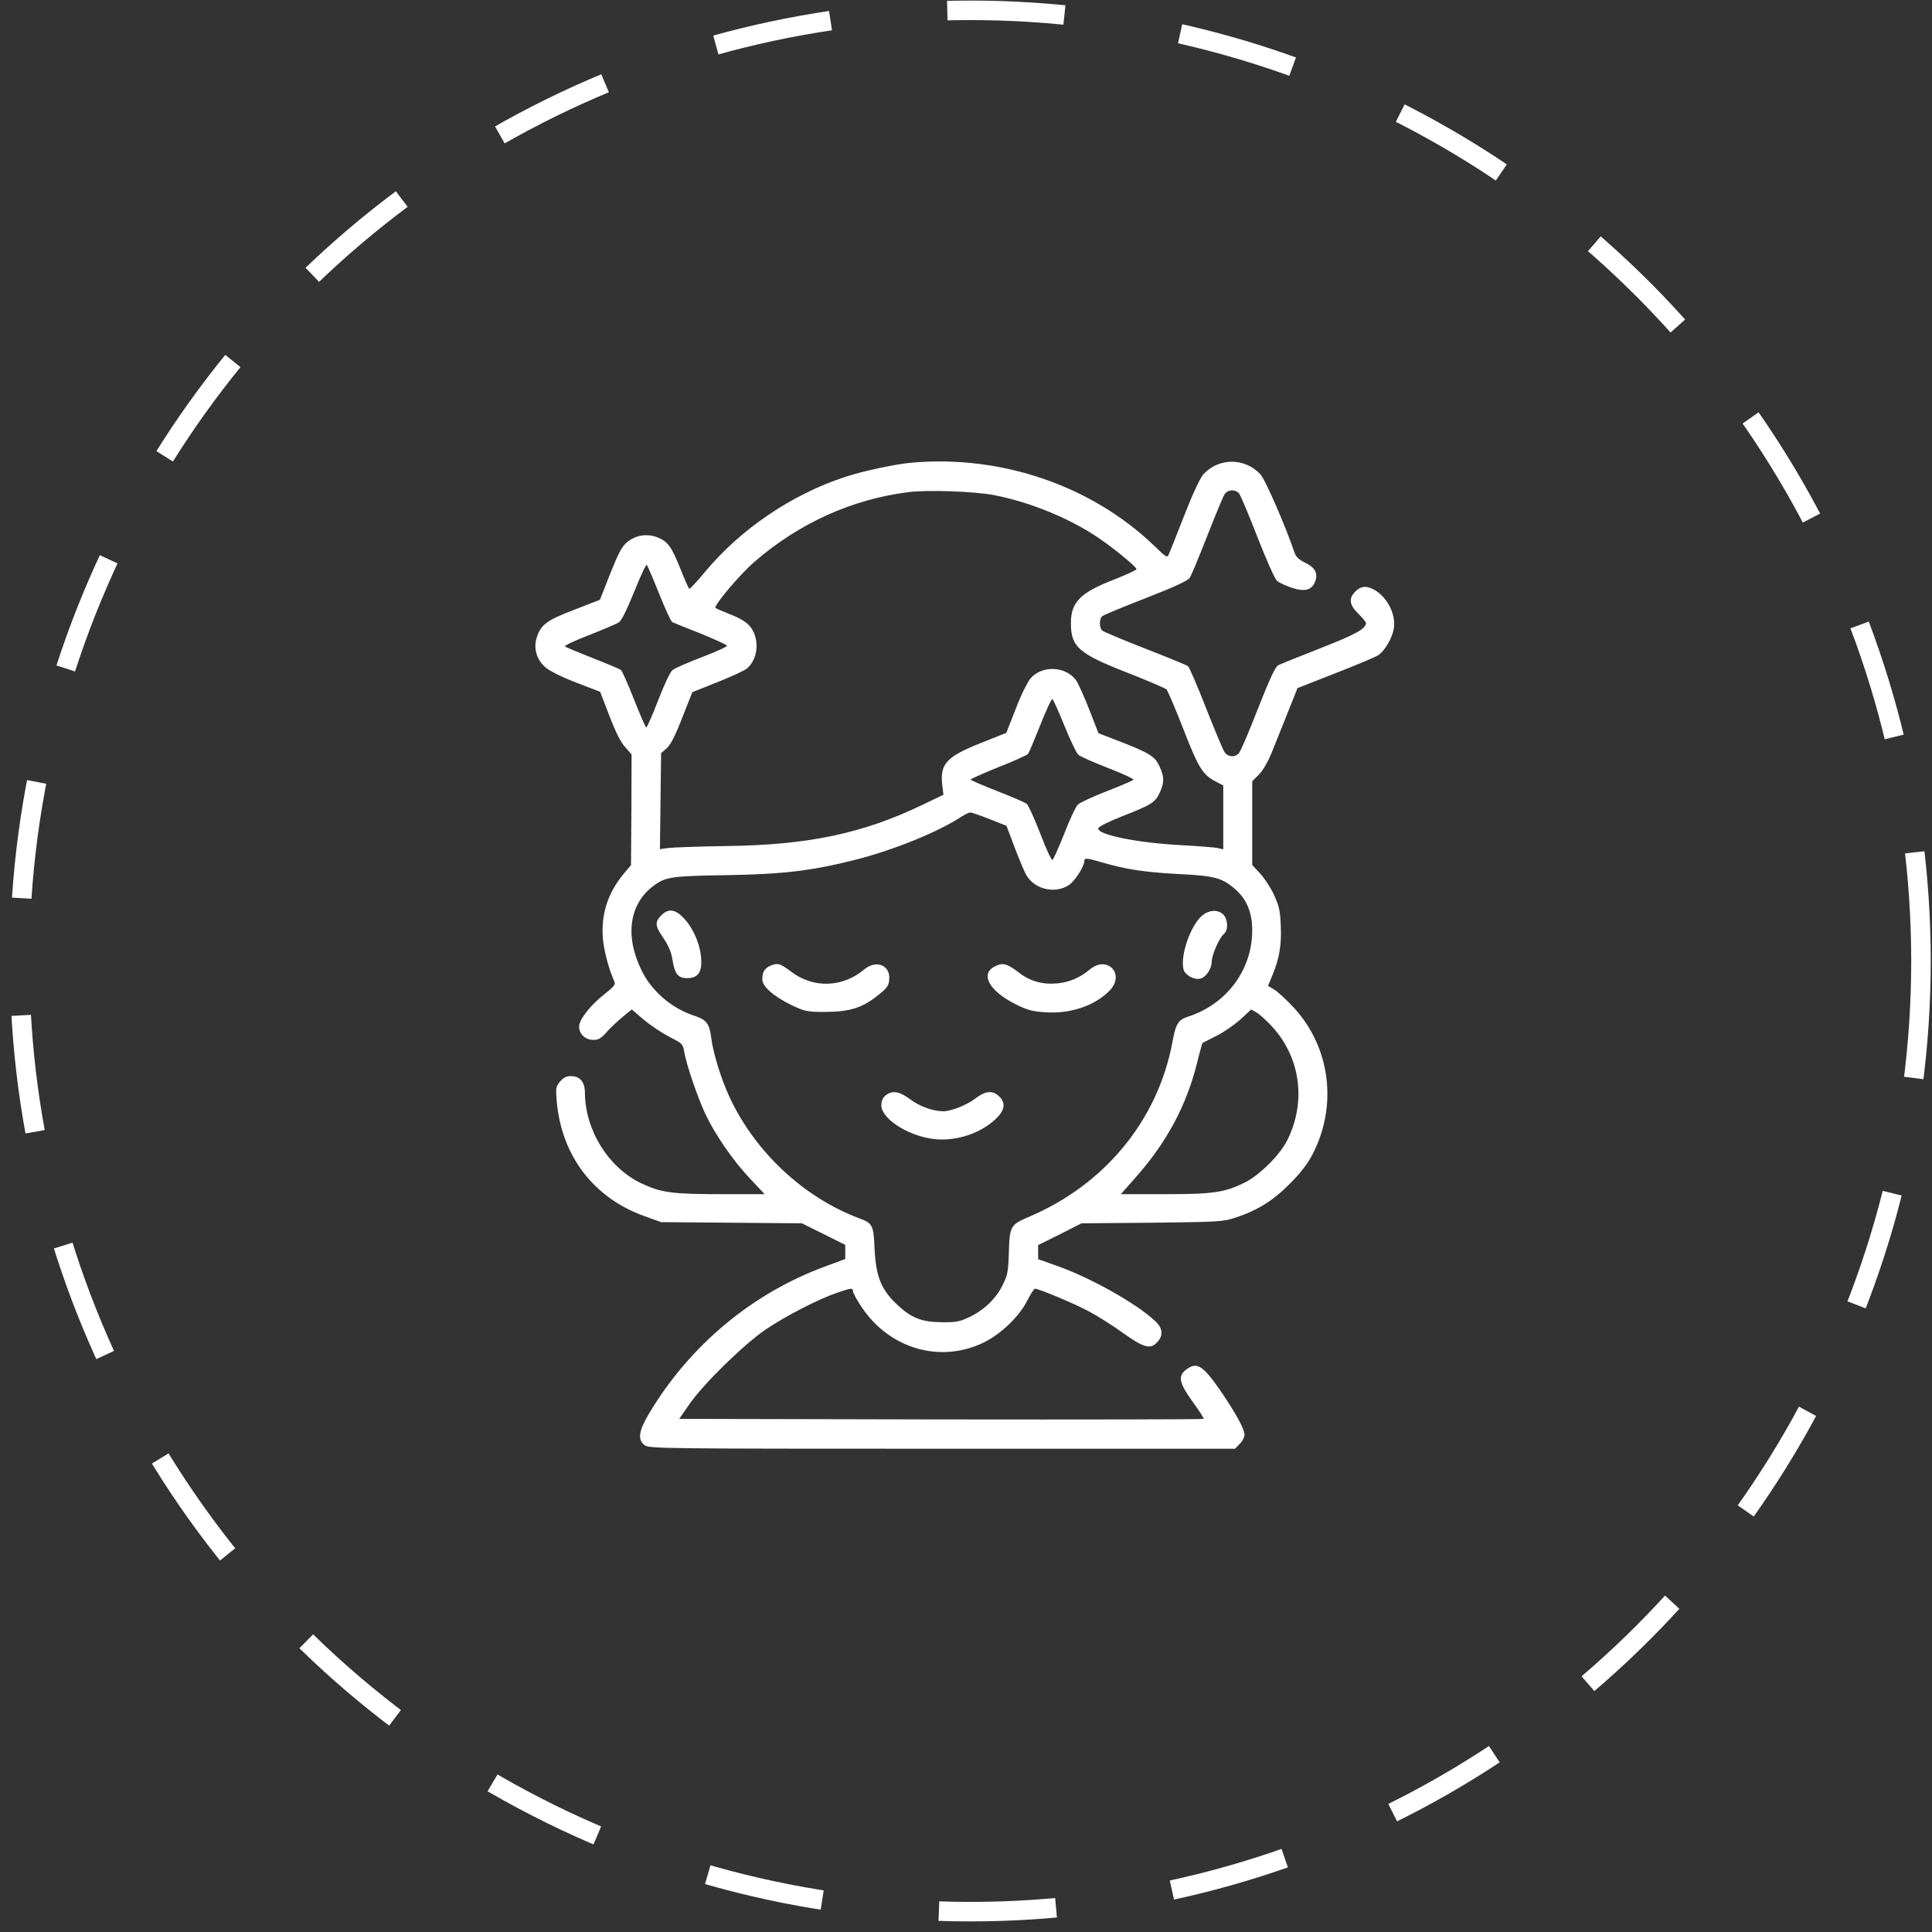 <svg width="99" height="99" viewBox="0 0 99 99" fill="none" xmlns="http://www.w3.org/2000/svg">
<rect x="0" y="0" width="99" height="99" fill="#333333" stroke="none"/>
<circle cx="49.721" cy="49.243" r="48.714" stroke="white" stroke-dasharray="6.01 6.01"/>
<g clip-path="url(#clip0_293_808)">
<path d="M46.723 23.708C45.893 23.777 44.203 24.142 43.304 24.439C40.566 25.338 37.957 27.107 36.129 29.301C35.714 29.805 35.348 30.191 35.319 30.171C35.289 30.161 35.091 29.716 34.884 29.192C34.409 28.006 34.231 27.759 33.708 27.542C33.154 27.325 32.591 27.414 32.136 27.779C31.86 28.016 31.692 28.333 31.267 29.4L30.743 30.734L29.419 31.248C27.995 31.792 27.699 32.019 27.491 32.711C27.333 33.244 27.511 33.818 27.946 34.193C28.144 34.371 28.796 34.697 29.517 34.974L30.753 35.448L31.227 36.683C31.543 37.504 31.81 38.047 32.037 38.284L32.364 38.66L32.354 41.496L32.334 44.333L31.958 44.777C31.148 45.756 30.802 46.823 30.891 48.058C30.941 48.711 31.197 49.669 31.494 50.331C31.543 50.45 31.415 50.598 31.01 50.914C30.278 51.478 29.675 52.239 29.675 52.604C29.675 52.99 29.992 53.286 30.407 53.286C30.674 53.286 30.812 53.207 31.108 52.861C31.316 52.634 31.682 52.288 31.929 52.09L32.373 51.725L32.996 52.258C33.342 52.545 33.935 52.94 34.31 53.138C34.963 53.464 34.992 53.494 35.062 53.899C35.17 54.551 35.743 56.221 36.139 57.071C36.653 58.158 37.562 59.473 38.431 60.392L39.183 61.192H36.969C34.439 61.192 33.866 61.113 32.868 60.639C31.178 59.838 29.982 57.911 29.972 55.994C29.972 55.45 29.725 55.154 29.29 55.144C29.033 55.134 28.895 55.203 28.707 55.411C28.48 55.678 28.47 55.747 28.529 56.439C28.776 59.236 30.427 61.39 33.026 62.319L33.876 62.625L37.483 62.655L41.09 62.685L42.207 63.238L43.313 63.791V64.157V64.513L42.306 64.888C38.55 66.262 35.348 68.94 33.273 72.409C32.729 73.318 32.66 73.763 33.026 74.049C33.243 74.227 33.747 74.237 48.275 74.237H63.286L63.523 73.99C63.662 73.862 63.77 73.644 63.77 73.506C63.77 73.229 63.296 72.37 62.565 71.302C61.626 69.938 61.32 69.76 60.766 70.195C60.351 70.521 60.42 70.867 61.112 71.826C61.448 72.29 61.705 72.686 61.675 72.706C61.646 72.735 55.597 72.745 48.215 72.735L34.805 72.706L35.319 71.964C36.04 70.917 38.125 68.881 39.232 68.13C40.25 67.438 41.94 66.568 42.898 66.242C43.62 65.995 43.709 65.985 43.709 66.163C43.709 66.242 43.887 66.578 44.104 66.904C45.517 69.098 48.156 69.889 50.409 68.792C51.269 68.377 52.208 67.478 52.623 66.677C52.801 66.321 52.989 66.035 53.028 66.035C53.226 66.035 55.005 66.776 55.766 67.181C56.23 67.428 57.04 67.932 57.564 68.318C58.622 69.069 58.948 69.158 59.303 68.772C59.62 68.436 59.58 68.051 59.205 67.705C58.236 66.786 55.825 65.442 54.115 64.849L53.196 64.523V64.167V63.801L54.313 63.248L55.42 62.685L59.027 62.655C62.476 62.615 62.664 62.605 63.326 62.388C64.433 62.022 65.233 61.528 66.093 60.659C66.636 60.115 67.012 59.631 67.259 59.147C68.554 56.646 68.168 53.652 66.29 51.626C65.935 51.24 65.49 50.835 65.312 50.717L64.976 50.519L65.213 49.946C65.559 49.096 65.678 48.404 65.628 47.416C65.599 46.665 65.539 46.408 65.282 45.855C65.115 45.489 64.788 44.995 64.571 44.758L64.166 44.323V42.178V40.034L64.502 39.698C64.699 39.51 64.966 39.045 65.154 38.591C65.322 38.166 65.698 37.247 65.974 36.545L66.488 35.26L68.425 34.499C69.493 34.084 70.481 33.669 70.629 33.57C70.955 33.353 71.341 32.701 71.42 32.217C71.548 31.475 71.074 30.566 70.382 30.201C69.987 30.003 69.73 30.032 69.453 30.309C69.097 30.665 69.137 30.991 69.601 31.446C69.819 31.663 69.996 31.871 69.996 31.92C69.996 32.217 69.483 32.503 67.664 33.215C66.577 33.64 65.599 34.035 65.49 34.094C65.352 34.163 65.035 34.855 64.462 36.308C64.017 37.464 63.573 38.492 63.494 38.581C63.286 38.828 62.911 38.798 62.743 38.532C62.664 38.413 62.239 37.395 61.794 36.268C61.359 35.152 60.944 34.193 60.875 34.134C60.806 34.084 59.827 33.679 58.681 33.234C57.544 32.79 56.556 32.375 56.487 32.315C56.319 32.187 56.319 31.693 56.487 31.574C56.546 31.515 57.554 31.1 58.72 30.645C60.163 30.082 60.875 29.756 60.964 29.608C61.043 29.499 61.438 28.54 61.853 27.483C62.268 26.425 62.664 25.467 62.743 25.338C62.911 25.081 63.286 25.052 63.494 25.289C63.573 25.388 63.998 26.396 64.442 27.542C64.887 28.678 65.332 29.687 65.441 29.766C65.539 29.855 65.866 30.003 66.172 30.111C66.854 30.339 67.21 30.25 67.388 29.805C67.555 29.39 67.388 29.074 66.864 28.827C66.577 28.688 66.409 28.54 66.34 28.333C65.875 26.959 64.828 24.558 64.591 24.31C63.79 23.451 62.476 23.441 61.675 24.291C61.507 24.469 61.132 25.269 60.707 26.356C60.321 27.334 59.966 28.244 59.906 28.372C59.807 28.599 59.798 28.599 59.145 27.967C55.934 24.884 51.309 23.302 46.723 23.708ZM50.923 25.368C52.761 25.724 54.748 26.534 56.23 27.522C57.031 28.056 58.236 29.044 58.236 29.163C58.236 29.212 57.703 29.459 57.04 29.716C55.35 30.378 54.876 30.863 54.876 31.93C54.876 33.145 55.261 33.491 57.742 34.46C58.8 34.875 59.719 35.27 59.778 35.33C59.837 35.399 60.233 36.318 60.648 37.385C61.438 39.411 61.636 39.717 62.367 40.083L62.683 40.251V41.882V43.522L62.426 43.463C62.288 43.423 61.408 43.354 60.48 43.305C58.266 43.186 56.21 42.771 56.279 42.445C56.299 42.356 56.793 42.109 57.515 41.822C59.007 41.239 59.195 41.121 59.432 40.607C59.669 40.083 59.659 39.806 59.422 39.283C59.195 38.769 58.928 38.601 57.446 38.018L56.289 37.573L55.815 36.357C55.558 35.695 55.252 35.033 55.153 34.875C54.629 34.134 53.413 34.074 52.811 34.756C52.653 34.944 52.307 35.636 52.05 36.318L51.566 37.553L50.251 38.077C48.492 38.779 48.156 39.144 48.284 40.241L48.344 40.725L47.336 41.21C44.252 42.702 41.436 43.305 37.186 43.354C35.803 43.374 34.478 43.423 34.241 43.453L33.816 43.512L33.846 41.052L33.876 38.591L34.152 38.354C34.35 38.186 34.597 37.711 34.953 36.792L35.477 35.468L36.791 34.944C37.512 34.657 38.194 34.341 38.293 34.242C38.777 33.808 38.906 33.007 38.609 32.375C38.412 31.969 38.115 31.752 37.334 31.446C37.008 31.317 36.702 31.189 36.663 31.149C36.554 31.05 37.908 29.439 38.639 28.807C40.932 26.811 43.65 25.585 46.535 25.22C47.523 25.091 49.945 25.18 50.923 25.368ZM33.777 30.428C34.083 31.199 34.389 31.851 34.449 31.881C34.518 31.91 35.17 32.177 35.901 32.464C36.623 32.76 37.236 33.037 37.255 33.086C37.265 33.136 36.702 33.392 35.981 33.669C35.269 33.936 34.587 34.242 34.469 34.331C34.34 34.43 34.053 35.043 33.727 35.883C33.431 36.654 33.154 37.276 33.115 37.276C33.085 37.276 32.798 36.634 32.492 35.853C32.186 35.063 31.879 34.381 31.82 34.331C31.751 34.282 31.099 34.005 30.367 33.719C29.636 33.432 28.994 33.165 28.954 33.126C28.905 33.086 29.458 32.819 30.189 32.543C30.911 32.256 31.603 31.969 31.711 31.89C31.85 31.801 32.126 31.238 32.502 30.309C32.818 29.519 33.105 28.906 33.144 28.945C33.184 28.995 33.47 29.657 33.777 30.428ZM54.54 37.178C54.837 37.909 55.153 38.581 55.252 38.67C55.341 38.759 56.032 39.065 56.774 39.352C57.525 39.638 58.108 39.915 58.078 39.955C58.058 39.994 57.446 40.261 56.724 40.538C56.013 40.814 55.331 41.131 55.232 41.229C55.123 41.338 54.807 42.01 54.53 42.732C54.244 43.443 53.977 44.046 53.927 44.066C53.878 44.086 53.591 43.473 53.305 42.712C53.008 41.951 52.702 41.269 52.613 41.19C52.524 41.121 51.842 40.824 51.101 40.538C50.35 40.241 49.737 39.984 49.737 39.945C49.737 39.915 50.38 39.629 51.16 39.312C51.951 39.006 52.633 38.69 52.682 38.63C52.732 38.561 53.008 37.899 53.305 37.158C53.601 36.407 53.878 35.804 53.927 35.824C53.967 35.834 54.244 36.446 54.54 37.178ZM50.706 41.971L51.575 42.316L52 43.443C52.237 44.066 52.504 44.708 52.613 44.876C53.048 45.588 54.095 45.815 54.787 45.341C55.103 45.123 55.568 44.382 55.568 44.095C55.568 43.957 55.706 43.967 56.447 44.184C57.683 44.55 58.681 44.698 60.381 44.787C62.248 44.876 62.634 44.985 63.296 45.568C63.889 46.082 64.166 46.764 64.166 47.673C64.166 49.699 62.861 51.448 60.895 52.09C60.371 52.258 60.252 52.446 60.074 53.415C59.333 57.378 56.635 60.678 52.781 62.329C51.763 62.764 51.733 62.803 51.694 64.256C51.664 65.175 51.625 65.363 51.368 65.867C51.022 66.568 50.399 67.151 49.658 67.497C49.184 67.725 48.966 67.764 48.255 67.754C47.217 67.744 46.693 67.537 45.942 66.825C45.152 66.074 44.885 65.402 44.816 64.019C44.766 62.773 44.717 62.685 44.025 62.428C41.189 61.36 38.708 59.048 37.394 56.241C36.959 55.312 36.554 54.008 36.445 53.187C36.356 52.456 36.208 52.258 35.585 52.051C34.419 51.675 33.382 50.786 32.868 49.709C31.998 47.93 32.255 46.279 33.53 45.36C34.123 44.935 34.439 44.886 37.186 44.846C40.131 44.797 41.564 44.629 43.837 44.056C45.814 43.552 48.097 42.623 49.292 41.832C49.461 41.724 49.648 41.635 49.708 41.635C49.777 41.625 50.221 41.783 50.706 41.971ZM65.194 52.614C66.646 54.205 66.943 56.459 65.964 58.425C65.599 59.166 64.561 60.204 63.8 60.589C62.762 61.103 62.199 61.192 59.689 61.192H57.436L58.167 60.362C59.788 58.544 60.806 56.636 61.349 54.433C61.478 53.899 61.606 53.454 61.616 53.444C61.636 53.434 61.942 53.276 62.318 53.089C62.683 52.911 63.237 52.525 63.553 52.248L64.116 51.725L64.403 51.893C64.551 51.982 64.917 52.308 65.194 52.614Z" fill="white"/>
<path d="M33.877 46.912C33.571 47.218 33.571 47.435 33.877 47.89C34.263 48.453 34.391 48.75 34.47 49.234C34.579 49.906 34.747 50.123 35.202 50.123C35.745 50.123 35.962 49.847 35.933 49.195C35.913 48.493 35.577 47.663 35.103 47.119C34.628 46.586 34.263 46.516 33.877 46.912Z" fill="white"/>
<path d="M61.606 46.912C61.003 47.426 60.469 48.958 60.647 49.679C60.716 49.966 61.21 50.233 61.517 50.144C61.793 50.075 62.09 49.64 62.09 49.294C62.09 48.938 62.475 48.059 62.712 47.861C62.95 47.673 62.93 47.11 62.683 46.863C62.416 46.596 61.971 46.616 61.606 46.912Z" fill="white"/>
<path d="M39.488 49.481C39.172 49.62 39.063 49.797 39.063 50.193C39.063 50.548 39.647 51.062 40.546 51.497C41.257 51.833 41.337 51.853 42.325 51.853C43.56 51.843 44.212 51.636 45.023 50.974C45.458 50.628 45.547 50.499 45.566 50.183C45.626 49.452 44.894 49.165 44.282 49.679C43.175 50.608 41.672 50.657 40.536 49.788C39.973 49.363 39.854 49.333 39.488 49.481Z" fill="white"/>
<path d="M51.061 49.482C50.172 49.847 50.636 50.767 52.079 51.478C52.662 51.765 52.919 51.834 53.611 51.873C54.876 51.953 56.111 51.528 56.862 50.757C57.672 49.917 56.743 48.928 55.844 49.679C55.35 50.095 54.777 50.342 54.164 50.391C53.433 50.46 52.79 50.282 52.237 49.857C51.634 49.393 51.417 49.324 51.061 49.482Z" fill="white"/>
<path d="M45.379 56.132C45.23 56.261 45.161 56.429 45.161 56.636C45.161 57.279 46.377 58.119 47.651 58.336C48.798 58.544 50.152 58.148 51.002 57.358C51.496 56.903 51.555 56.508 51.19 56.172C50.863 55.856 50.488 55.895 49.964 56.3C49.539 56.627 48.739 56.943 48.343 56.943C47.82 56.943 47.118 56.696 46.653 56.34C46.08 55.915 45.724 55.856 45.379 56.132Z" fill="white"/>
</g>
<defs>
<clipPath id="clip0_293_808">
<rect width="50.599" height="50.599" fill="white" transform="translate(24.142 23.638)"/>
</clipPath>
</defs>
</svg>
